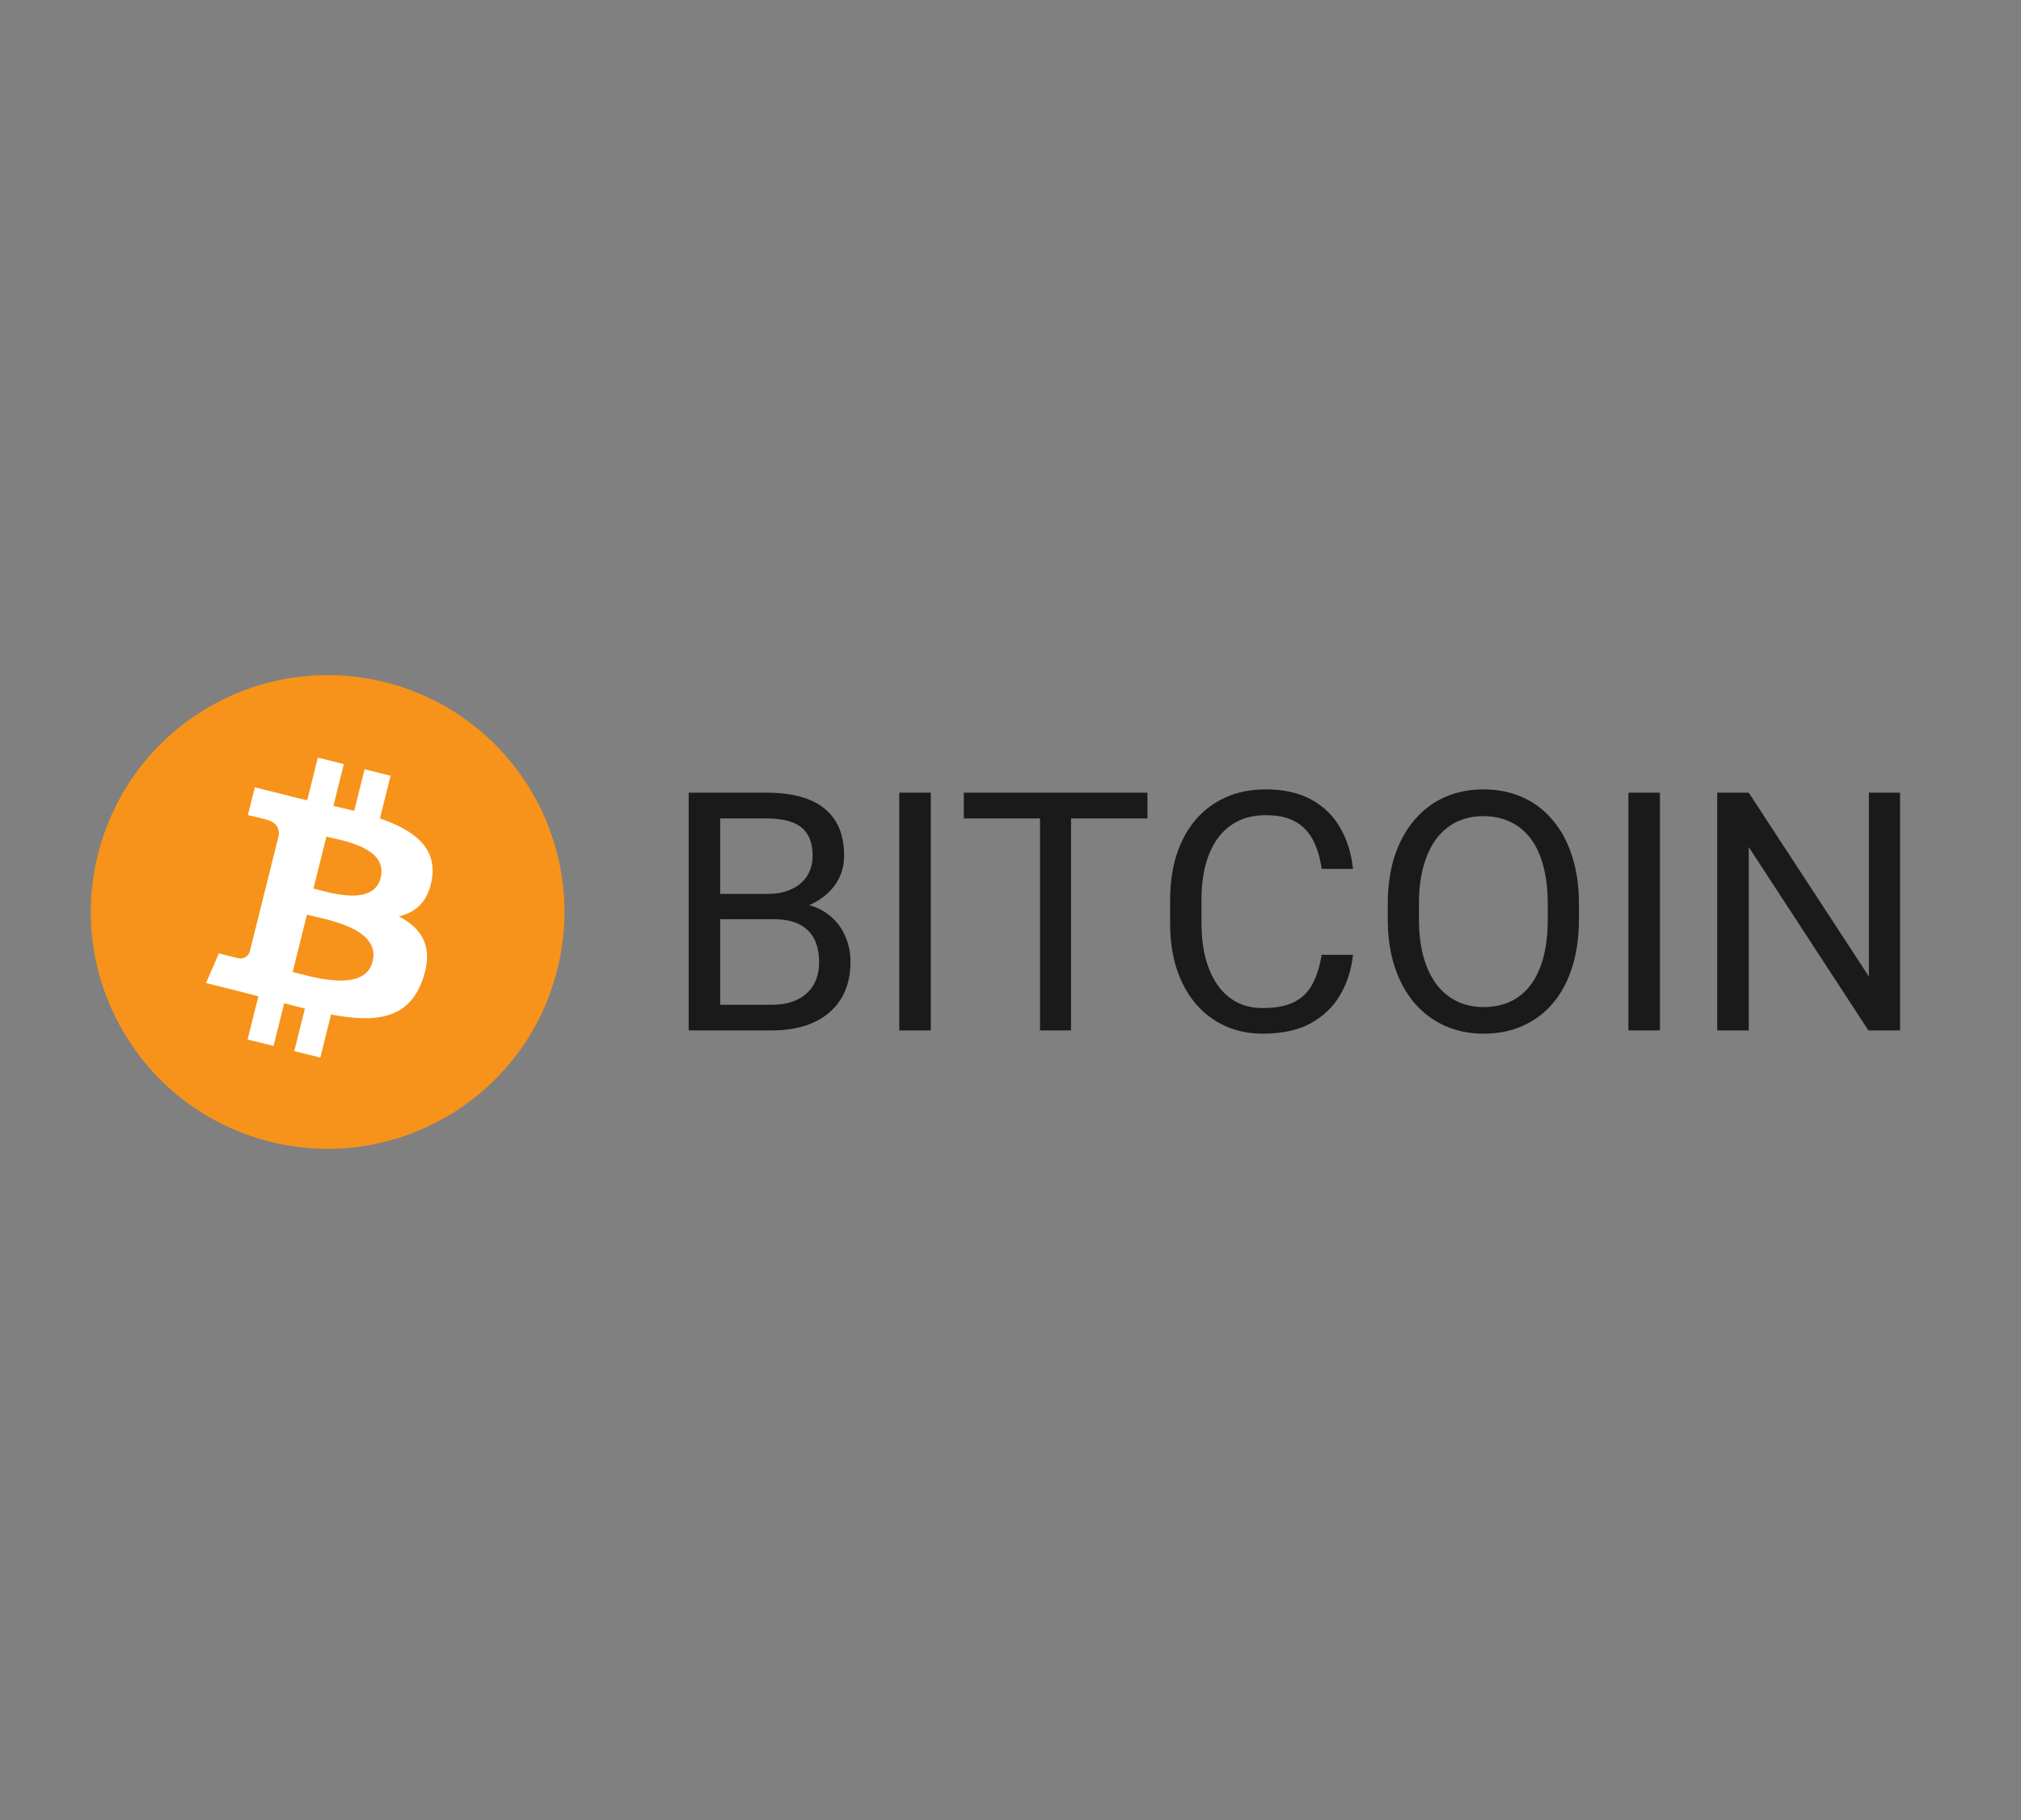 <svg width="512" height="461" viewBox="0 0 512 461" fill="none" xmlns="http://www.w3.org/2000/svg">
<rect x="0" y="0" width="512" height="461" fill="#808080" stroke="none"/>
<path d="M141.204 245.515C133.189 277.658 100.63 297.219 68.48 289.204C36.343 281.19 16.779 248.633 24.797 216.492C32.808 184.345 65.367 164.782 97.508 172.795C129.657 180.809 149.219 213.37 141.204 245.515Z" fill="#F7931A"/>
<path d="M109.448 222.452C110.643 214.468 104.563 210.176 96.251 207.313L98.947 196.498L92.363 194.857L89.738 205.387C88.007 204.956 86.23 204.549 84.463 204.146L87.107 193.547L80.527 191.906L77.829 202.717C76.396 202.391 74.99 202.069 73.624 201.729L73.632 201.696L64.552 199.429L62.801 206.46C62.801 206.46 67.686 207.579 67.582 207.649C70.249 208.314 70.731 210.079 70.65 211.477L67.579 223.798C67.763 223.845 68.001 223.912 68.263 224.017C68.044 223.963 67.809 223.903 67.567 223.845L63.262 241.104C62.936 241.914 62.109 243.129 60.245 242.668C60.31 242.763 55.459 241.473 55.459 241.473L52.191 249.009L60.759 251.144C62.353 251.544 63.915 251.962 65.452 252.356L62.728 263.294L69.304 264.935L72.002 254.112C73.799 254.6 75.543 255.05 77.249 255.474L74.56 266.246L81.144 267.886L83.869 256.968C95.096 259.092 103.538 258.236 107.091 248.083C109.955 239.908 106.949 235.192 101.042 232.117C105.343 231.125 108.584 228.296 109.448 222.452ZM94.405 243.543C92.371 251.718 78.605 247.299 74.142 246.191L77.757 231.699C82.22 232.813 96.532 235.018 94.405 243.543ZM96.442 222.333C94.585 229.77 83.128 225.992 79.411 225.065L82.689 211.922C86.406 212.848 98.375 214.577 96.442 222.333Z" fill="white"/>
<path d="M195.937 232.834H180.675L180.592 226.423H194.448C196.736 226.423 198.735 226.037 200.445 225.265C202.154 224.493 203.478 223.39 204.415 221.956C205.381 220.494 205.863 218.757 205.863 216.744C205.863 214.539 205.436 212.746 204.581 211.368C203.754 209.961 202.471 208.941 200.734 208.307C199.025 207.645 196.846 207.314 194.199 207.314H182.453V261H174.471V200.779H194.199C197.288 200.779 200.045 201.097 202.471 201.731C204.898 202.337 206.952 203.302 208.634 204.626C210.344 205.922 211.64 207.576 212.522 209.589C213.404 211.602 213.846 214.015 213.846 216.827C213.846 219.309 213.211 221.556 211.943 223.569C210.675 225.554 208.91 227.181 206.649 228.449C204.415 229.718 201.796 230.531 198.79 230.89L195.937 232.834ZM195.564 261H177.531L182.04 254.506H195.564C198.101 254.506 200.252 254.065 202.017 253.183C203.809 252.301 205.174 251.06 206.111 249.46C207.049 247.834 207.517 245.917 207.517 243.711C207.517 241.478 207.118 239.548 206.318 237.921C205.518 236.294 204.264 235.04 202.554 234.157C200.845 233.275 198.639 232.834 195.937 232.834H184.562L184.645 226.423H200.197L201.892 228.739C204.788 228.987 207.242 229.814 209.255 231.221C211.267 232.599 212.798 234.364 213.846 236.515C214.921 238.665 215.459 241.037 215.459 243.629C215.459 247.379 214.631 250.55 212.977 253.142C211.35 255.706 209.048 257.664 206.07 259.015C203.092 260.338 199.59 261 195.564 261ZM235.808 200.779V261H227.825V200.779H235.808ZM271.336 200.779V261H263.478V200.779H271.336ZM290.693 200.779V207.314H244.163V200.779H290.693ZM334.824 241.85H342.766C342.352 245.655 341.263 249.061 339.498 252.066C337.733 255.072 335.238 257.457 332.012 259.222C328.786 260.959 324.76 261.827 319.935 261.827C316.405 261.827 313.193 261.165 310.298 259.842C307.43 258.518 304.962 256.643 302.894 254.217C300.826 251.763 299.227 248.826 298.096 245.407C296.994 241.96 296.442 238.128 296.442 233.909V227.912C296.442 223.693 296.994 219.874 298.096 216.455C299.227 213.008 300.84 210.058 302.936 207.604C305.059 205.15 307.609 203.261 310.587 201.937C313.565 200.614 316.915 199.952 320.638 199.952C325.187 199.952 329.034 200.807 332.177 202.517C335.321 204.226 337.761 206.597 339.498 209.631C341.263 212.636 342.352 216.124 342.766 220.095H334.824C334.438 217.282 333.722 214.869 332.674 212.857C331.626 210.816 330.137 209.244 328.207 208.142C326.277 207.039 323.754 206.487 320.638 206.487C317.963 206.487 315.606 206.997 313.565 208.017C311.552 209.038 309.857 210.485 308.478 212.36C307.127 214.235 306.107 216.483 305.417 219.102C304.728 221.722 304.383 224.631 304.383 227.829V233.909C304.383 236.859 304.687 239.631 305.293 242.222C305.927 244.814 306.879 247.089 308.147 249.047C309.415 251.005 311.028 252.549 312.986 253.679C314.944 254.782 317.26 255.334 319.935 255.334C323.326 255.334 326.028 254.796 328.041 253.721C330.054 252.645 331.571 251.101 332.591 249.088C333.639 247.075 334.383 244.663 334.824 241.85ZM400.008 228.987V232.792C400.008 237.314 399.443 241.368 398.312 244.952C397.182 248.537 395.555 251.584 393.432 254.093C391.309 256.602 388.758 258.518 385.78 259.842C382.83 261.165 379.521 261.827 375.854 261.827C372.297 261.827 369.029 261.165 366.051 259.842C363.101 258.518 360.537 256.602 358.358 254.093C356.208 251.584 354.54 248.537 353.354 244.952C352.168 241.368 351.575 237.314 351.575 232.792V228.987C351.575 224.465 352.154 220.426 353.312 216.869C354.498 213.284 356.166 210.237 358.317 207.728C360.468 205.191 363.018 203.261 365.969 201.937C368.947 200.614 372.214 199.952 375.771 199.952C379.438 199.952 382.747 200.614 385.698 201.937C388.676 203.261 391.226 205.191 393.349 207.728C395.5 210.237 397.141 213.284 398.271 216.869C399.429 220.426 400.008 224.465 400.008 228.987ZM392.108 232.792V228.904C392.108 225.32 391.736 222.149 390.992 219.392C390.275 216.634 389.213 214.318 387.807 212.443C386.401 210.568 384.677 209.148 382.637 208.183C380.624 207.218 378.335 206.735 375.771 206.735C373.29 206.735 371.042 207.218 369.029 208.183C367.044 209.148 365.335 210.568 363.901 212.443C362.494 214.318 361.405 216.634 360.633 219.392C359.861 222.149 359.475 225.32 359.475 228.904V232.792C359.475 236.404 359.861 239.603 360.633 242.388C361.405 245.145 362.508 247.475 363.942 249.378C365.403 251.253 367.127 252.673 369.112 253.638C371.125 254.603 373.372 255.085 375.854 255.085C378.446 255.085 380.748 254.603 382.761 253.638C384.774 252.673 386.47 251.253 387.848 249.378C389.255 247.475 390.316 245.145 391.033 242.388C391.75 239.603 392.108 236.404 392.108 232.792ZM420.523 200.779V261H412.54V200.779H420.523ZM481.364 200.779V261H473.34L443.023 214.552V261H435.04V200.779H443.023L473.464 247.351V200.779H481.364Z" fill="black" fill-opacity="0.8"/>
</svg>
